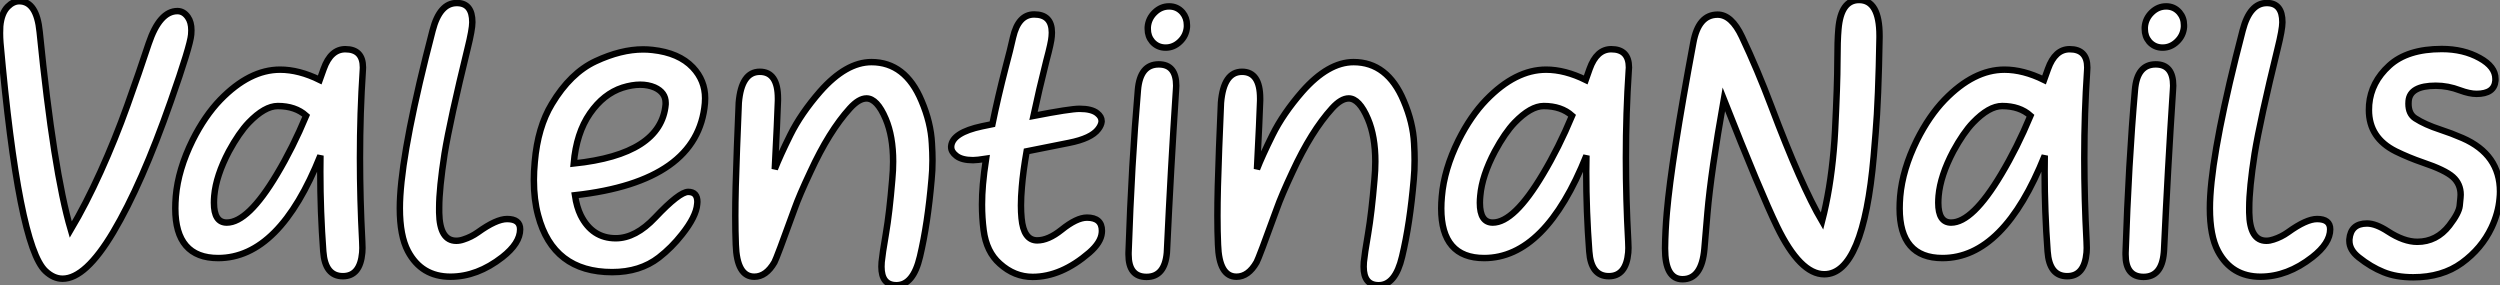 <?xml version="1.0" standalone="no"?>
<svg xmlns="http://www.w3.org/2000/svg" viewBox="4.73 -42.33 387.6 44.22"><rect x="4.73" y="-42.33" width="387.6" height="44.22" fill="#808080" stroke="none"/><path d="M14.44 0.88L14.44 0.88Q13.04 0.88 11.79-0.30L11.79-0.30Q7.60-4.21 4.79-35.71L4.79-35.71Q4.73-36.48 4.73-37.21L4.73-37.21Q4.73-37.76 4.76-38.28L4.76-38.28Q4.95-40.30 5.93-41.29L5.93-41.29Q6.78-42.14 7.71-42.14L7.71-42.14Q10.42-42.14 10.88-37.38L10.88-37.38Q13.04-15.80 15.70-6.73L15.70-6.73Q18.05-10.69 20.32-15.71Q22.59-20.73 24.46-25.95Q26.33-31.17 27.78-35.57L27.78-35.57Q29.48-40.61 32.24-40.61L32.24-40.61Q33.20-40.61 33.85-39.68L33.85-39.68Q34.40-38.91 34.40-37.63L34.40-37.63Q34.40-37.30 34.37-36.97L34.37-36.97Q34.23-35.22 31.20-26.61L31.20-26.61Q26.71-13.78 22.29-6.34L22.29-6.34Q17.99 0.88 14.44 0.88ZM39.89-7.82L39.89-7.82Q43.20-7.82 47.66-15.31L47.66-15.31Q50.12-19.41 52.20-24.39L52.20-24.39Q50.53-25.89 47.80-25.89L47.80-25.89Q45.77-25.89 43.29-23.32L43.29-23.32Q41.78-21.74 40.22-18.87L40.22-18.87Q38.23-15.09 37.95-11.98L37.95-11.98Q37.90-11.40 37.90-10.88L37.90-10.88Q37.90-7.82 39.89-7.82ZM57.89 0.49L57.89 0.49Q55.13 0.49 54.85-3.34L54.85-3.34Q54.39-9.52 54.39-15.72L54.39-15.72Q54.39-16.98 54.41-18.21L54.41-18.21Q48.07-2.32 38.55-2.32L38.55-2.32Q31.91-2.32 31.91-10.01L31.91-10.01Q31.91-10.88 31.99-11.87L31.99-11.87Q32.35-16.05 34.59-20.59L34.59-20.59Q36.48-24.36 38.88-26.85L38.88-26.85Q43.42-31.53 48.15-31.53L48.15-31.53Q51.08-31.53 54.30-29.94L54.30-29.94L54.91-31.64Q56-34.70 58.27-34.70L58.27-34.70Q61.00-34.70 61.00-31.86L61.00-31.86Q61.00-31.64 60.98-31.42L60.98-31.42Q60.54-24.83 60.54-17.83L60.54-17.83Q60.54-11.51 60.89-4.87L60.89-4.87Q60.92-4.32 60.92-3.88L60.92-3.88Q60.92-3.47 60.89-3.17L60.89-3.17Q60.57 0.49 57.89 0.49ZM74.57 0.57L74.57 0.57Q70.08 0.57 67.98-3.39L67.98-3.39Q66.72-5.77 66.72-10.04L66.72-10.04Q66.72-17.20 70.74-33.44L70.74-33.44L71.80-37.60Q72.90-41.86 75.55-41.86L75.55-41.86Q77.96-41.86 77.96-38.88L77.96-38.88Q77.96-37.76 77.22-34.78L77.22-34.78Q74.51-23.71 73.66-18.51L73.66-18.51Q72.82-13.10 72.82-10.14L72.82-10.14L72.82-9.35Q72.90-5.00 75.47-5.00L75.47-5.00Q76.02-5.00 76.59-5.20L76.59-5.20Q77.79-5.58 78.83-6.32L78.83-6.32Q81.68-8.37 83.34-8.37L83.34-8.37Q85.37-8.37 85.37-6.78L85.37-6.78Q85.37-4.62 82.61-2.46L82.61-2.46Q78.72 0.57 74.57 0.57ZM93.68-16.98L93.68-16.98Q107.24-18.40 107.93-26.14L107.93-26.14L107.93-26.39Q107.93-28 106.23-28.77L106.23-28.77Q105.22-29.20 103.99-29.20L103.99-29.20Q102.73-29.20 101.25-28.74L101.25-28.74Q98.30-27.78 96.20-24.75Q94.09-21.71 93.68-16.98ZM99.64-0.14L99.64-0.14Q90.48-0.14 88.16-8.94L88.16-8.94Q87.50-11.38 87.50-14.41L87.50-14.41Q87.50-15.75 87.64-17.23L87.64-17.23Q88.10-22.61 90.29-26.22L90.29-26.22Q93.16-31.01 97.08-32.84Q101.01-34.67 104.45-34.67L104.45-34.67Q105.16-34.67 105.88-34.59L105.88-34.59Q109.98-34.15 112.14-31.88L112.14-31.88Q114.05-29.86 114.05-27.10L114.05-27.10Q114.05-26.71 114.02-26.33L114.02-26.33Q112.96-14.19 93.87-12.06L93.87-12.06Q94.14-10.23 94.77-8.94L94.77-8.94Q96.55-5.39 100.19-5.39L100.19-5.39Q103.28-5.39 106.31-8.61L106.31-8.61Q110.06-12.58 111.43-12.58L111.43-12.58Q112.85-12.58 112.85-11.02L112.85-11.02Q112.85-10.86 112.82-10.66L112.82-10.66Q112.66-8.75 110.47-5.99L110.47-5.99Q108.86-3.94 106.89-2.41L106.89-2.41Q103.96-0.14 99.64-0.14ZM143.72 1.89L143.72 1.89Q141.39 1.89 141.39-0.98L141.39-0.98Q141.39-1.31 141.42-1.70L141.42-1.70Q141.53-2.90 142.08-6.10Q142.63-9.30 143.06-14.46L143.06-14.46Q143.20-15.94 143.20-17.28L143.20-17.28Q143.20-21.19 142.05-23.90L142.05-23.90Q140.71-27.07 139.07-27.07L139.07-27.07Q137.89-27.07 136.50-25.54L136.50-25.54Q133.27-21.98 130.38-15.70L130.38-15.70Q128.65-12.03 127.91-9.93L127.91-9.93Q125.13-2.24 124.80-1.67L124.80-1.67Q123.51 0.57 121.68 0.57L121.68 0.57Q118.97 0.57 118.81-4.40L118.81-4.40Q118.73-6.37 118.73-8.86L118.73-8.86Q118.73-12.71 118.99-19.41Q119.25-26.11 119.27-26.41L119.27-26.41Q119.68-31.20 122.53-31.20L122.53-31.20Q125.34-31.20 125.34-27.07L125.34-27.07L125.34-26.74Q125.26-24.06 124.85-16.11L124.85-16.11Q125.62-18.10 127.26-21.41Q128.90-24.72 131.88-28.14L131.88-28.14Q135.90-32.70 139.84-32.70L139.84-32.70Q145.09-32.70 147.60-26.71L147.60-26.71Q149.05-23.32 149.21-20.10L149.21-20.10Q149.30-18.70 149.30-17.47L149.30-17.47Q149.30-15.86 149.16-14.52L149.16-14.52Q148.56-7.60 147.36-2.54L147.36-2.54Q146.32 1.89 143.72 1.89ZM164.83 0.60L164.83 0.60Q162.01 0.60 159.74-1.45L159.74-1.45Q157.66-3.28 157.23-6.64L157.23-6.64Q156.98-8.56 156.98-10.61L156.98-10.61Q156.98-12.14 157.12-13.75L157.12-13.75Q157.28-15.56 157.61-17.72L157.61-17.72Q156.21-17.50 155.59-17.50L155.59-17.50Q153.84-17.50 152.99-18.18L152.99-18.18Q152.20-18.79 152.20-19.52L152.20-19.52L152.20-19.66Q152.39-21.77 156.98-22.75L156.98-22.75L158.59-23.08Q159.41-27.13 160.67-32.02L160.67-32.02Q161.36-34.59 161.79-36.53L161.79-36.53Q162.61-40.09 165.07-40.09L165.07-40.09Q167.81-40.09 167.81-37.27L167.81-37.27Q167.81-36.97 167.78-36.67L167.78-36.67Q167.73-35.79 166.96-32.92L166.96-32.92Q165.79-28.25 164.96-24.36L164.96-24.36Q170.63-25.46 172.10-25.46L172.10-25.46Q173.99-25.46 174.84-24.77L174.84-24.77Q175.52-24.23 175.52-23.57L175.52-23.57L175.52-23.46Q175.46-22.91 175-22.31L175-22.31Q173.91-20.86 170.46-20.18L170.46-20.18L163.90-18.87Q163.35-15.72 163.16-13.37L163.16-13.37Q163.02-11.81 163.02-10.47L163.02-10.47Q163.02-9.43 163.11-8.50L163.11-8.50Q163.43-5.06 165.54-5.06L165.54-5.06Q167.26-5.06 169.31-6.70L169.31-6.70Q171.66-8.59 173.25-8.59L173.25-8.59Q175.57-8.59 175.57-6.54L175.57-6.54Q175.57-6.37 175.55-6.21L175.55-6.21Q175.41-4.73 173.63-3.17L173.63-3.17Q169.26 0.60 164.83 0.60ZM182.49 0.60L182.49 0.60Q179.70 0.60 179.70-2.87L179.70-2.87L179.70-3.14Q180.17-17.12 181.15-28.36L181.15-28.36Q181.48-32.35 184.38-32.35L184.38-32.35Q187.09-32.35 187.09-29.04L187.09-29.04Q187.09-28.77 187.06-28.46L187.06-28.46Q186.24-16.00 185.66-3.53L185.66-3.53L185.64-3.14Q185.31 0.60 182.49 0.60ZM185.45-34.95L185.45-34.95Q184.19-34.95 183.37-35.88L183.37-35.88Q182.68-36.70 182.68-37.82L182.68-37.82L182.68-38.14Q182.79-39.46 183.76-40.40Q184.73-41.34 185.99-41.34L185.99-41.34Q187.25-41.34 188.07-40.39L188.07-40.39Q188.75-39.57 188.75-38.45L188.75-38.45L188.75-38.14Q188.64-36.80 187.67-35.88Q186.70-34.95 185.45-34.95ZM218.48 1.89L218.48 1.89Q216.15 1.89 216.15-0.98L216.15-0.98Q216.15-1.31 216.18-1.70L216.18-1.70Q216.29-2.90 216.84-6.10Q217.38-9.30 217.82-14.46L217.82-14.46Q217.96-15.94 217.96-17.28L217.96-17.28Q217.96-21.19 216.81-23.90L216.81-23.90Q215.47-27.07 213.83-27.07L213.83-27.07Q212.65-27.07 211.26-25.54L211.26-25.54Q208.03-21.98 205.13-15.70L205.13-15.70Q203.41-12.03 202.67-9.93L202.67-9.93Q199.88-2.24 199.55-1.67L199.55-1.67Q198.27 0.57 196.44 0.57L196.44 0.57Q193.73 0.57 193.57-4.40L193.57-4.40Q193.48-6.37 193.48-8.86L193.48-8.86Q193.48-12.71 193.74-19.41Q194.00-26.11 194.03-26.41L194.03-26.41Q194.44-31.20 197.29-31.20L197.29-31.20Q200.10-31.20 200.10-27.07L200.10-27.07L200.10-26.74Q200.02-24.06 199.61-16.11L199.61-16.11Q200.38-18.10 202.02-21.41Q203.66-24.72 206.64-28.14L206.64-28.14Q210.66-32.70 214.59-32.70L214.59-32.70Q219.84-32.70 222.36-26.71L222.36-26.71Q223.81-23.32 223.97-20.10L223.97-20.10Q224.05-18.70 224.05-17.47L224.05-17.47Q224.05-15.86 223.92-14.52L223.92-14.52Q223.32-7.60 222.11-2.54L222.11-2.54Q221.07 1.89 218.48 1.89ZM236.17-7.82L236.17-7.82Q239.48-7.82 243.93-15.31L243.93-15.31Q246.39-19.41 248.47-24.39L248.47-24.39Q246.80-25.89 244.07-25.89L244.07-25.89Q242.05-25.89 239.56-23.32L239.56-23.32Q238.05-21.74 236.50-18.87L236.50-18.87Q234.50-15.09 234.23-11.98L234.23-11.98Q234.17-11.40 234.17-10.88L234.17-10.88Q234.17-7.82 236.17-7.82ZM254.16 0.49L254.16 0.49Q251.40 0.49 251.13-3.34L251.13-3.34Q250.66-9.52 250.66-15.72L250.66-15.72Q250.66-16.98 250.69-18.21L250.69-18.21Q244.34-2.32 234.83-2.32L234.83-2.32Q228.18-2.32 228.18-10.01L228.18-10.01Q228.18-10.88 228.27-11.87L228.27-11.87Q228.62-16.05 230.86-20.59L230.86-20.59Q232.75-24.36 235.16-26.85L235.16-26.85Q239.70-31.53 244.43-31.53L244.43-31.53Q247.35-31.53 250.58-29.94L250.58-29.94L251.18-31.64Q252.27-34.70 254.54-34.70L254.54-34.70Q257.28-34.70 257.28-31.86L257.28-31.86Q257.28-31.64 257.25-31.42L257.25-31.42Q256.81-24.83 256.81-17.83L256.81-17.83Q256.81-11.51 257.17-4.87L257.17-4.87Q257.20-4.32 257.20-3.88L257.20-3.88Q257.20-3.47 257.17-3.17L257.17-3.17Q256.84 0.49 254.16 0.49ZM265.59 0.96L265.59 0.96Q262.88 0.96 262.88-3.80L262.88-3.80L262.88-3.88Q262.91-6.59 263.16-9.41L263.16-9.41Q263.87-17.58 267.26-35.71L267.26-35.71Q268.05-40.06 271.03-40.06L271.03-40.06Q273.19-40.06 274.80-36.64L274.80-36.64Q277.21-31.53 279.34-25.89L279.34-25.89Q283.99-13.54 287.22-8.04L287.22-8.04Q288.50-12.99 289.02-18.95L289.02-18.95Q289.16-20.48 289.24-22.09L289.24-22.09Q289.60-29.34 289.60-32.69Q289.60-36.04 289.76-37.82L289.76-37.82Q290.14-42.33 292.96-42.33L292.96-42.33Q296.13-42.33 296.13-36.80L296.13-36.80L296.13-36.53Q295.97-26.91 295.53-21.71L295.53-21.71L295.23-18.10Q293.62 0.19 287.57 0.19L287.57 0.19Q283.83 0.19 280.25-7.19L280.25-7.19Q277.73-12.39 271.99-26.93L271.99-26.93Q269.99-15.61 269.45-9.32L269.45-9.32Q269.20-6.48 268.98-3.75L268.98-3.75Q268.57 0.96 265.59 0.96ZM307.23-7.82L307.23-7.82Q310.54-7.82 315-15.31L315-15.31Q317.46-19.41 319.54-24.39L319.54-24.39Q317.87-25.89 315.14-25.89L315.14-25.89Q313.11-25.89 310.63-23.32L310.63-23.32Q309.12-21.74 307.56-18.87L307.56-18.87Q305.57-15.09 305.29-11.98L305.29-11.98Q305.24-11.40 305.24-10.88L305.24-10.88Q305.24-7.82 307.23-7.82ZM325.23 0.49L325.23 0.49Q322.46 0.49 322.19-3.34L322.19-3.34Q321.73-9.52 321.73-15.72L321.73-15.72Q321.73-16.98 321.75-18.21L321.75-18.21Q315.41-2.32 305.89-2.32L305.89-2.32Q299.25-2.32 299.25-10.01L299.25-10.01Q299.25-10.88 299.33-11.87L299.33-11.87Q299.69-16.05 301.93-20.59L301.93-20.59Q303.82-24.36 306.22-26.85L306.22-26.85Q310.76-31.53 315.49-31.53L315.49-31.53Q318.42-31.53 321.64-29.94L321.64-29.94L322.25-31.64Q323.34-34.70 325.61-34.70L325.61-34.70Q328.34-34.70 328.34-31.86L328.34-31.86Q328.34-31.64 328.32-31.42L328.32-31.42Q327.88-24.83 327.88-17.83L327.88-17.83Q327.88-11.51 328.23-4.87L328.23-4.87Q328.26-4.32 328.26-3.88L328.26-3.88Q328.26-3.47 328.23-3.17L328.23-3.17Q327.91 0.49 325.23 0.49ZM337.07 0.60L337.07 0.60Q334.28 0.60 334.28-2.87L334.28-2.87L334.28-3.14Q334.74-17.12 335.73-28.36L335.73-28.36Q336.05-32.35 338.95-32.35L338.95-32.35Q341.66-32.35 341.66-29.04L341.66-29.04Q341.66-28.77 341.63-28.46L341.63-28.46Q340.81-16.00 340.24-3.53L340.24-3.53L340.21-3.14Q339.88 0.60 337.07 0.60ZM340.02-34.95L340.02-34.95Q338.76-34.95 337.94-35.88L337.94-35.88Q337.26-36.70 337.26-37.82L337.26-37.82L337.26-38.14Q337.37-39.46 338.34-40.40Q339.31-41.34 340.57-41.34L340.57-41.34Q341.82-41.34 342.64-40.39L342.64-40.39Q343.33-39.57 343.33-38.45L343.33-38.45L343.33-38.14Q343.22-36.80 342.25-35.88Q341.28-34.95 340.02-34.95ZM355.20 0.57L355.20 0.57Q350.71 0.57 348.61-3.39L348.61-3.39Q347.35-5.77 347.35-10.04L347.35-10.04Q347.35-17.20 351.37-33.44L351.37-33.44L352.43-37.60Q353.53-41.86 356.18-41.86L356.18-41.86Q358.59-41.86 358.59-38.88L358.59-38.88Q358.59-37.76 357.85-34.78L357.85-34.78Q355.14-23.71 354.29-18.51L354.29-18.51Q353.45-13.10 353.45-10.14L353.45-10.14L353.45-9.35Q353.53-5.00 356.10-5.00L356.10-5.00Q356.64-5.00 357.22-5.20L357.22-5.20Q358.42-5.58 359.46-6.32L359.46-6.32Q362.30-8.37 363.97-8.37L363.97-8.37Q366.00-8.37 366.00-6.78L366.00-6.78Q366.00-4.62 363.23-2.46L363.23-2.46Q359.35 0.57 355.20 0.57ZM383.30-34.73L383.30-34.73Q386.67-34.73 389.18-33.33L389.18-33.33Q391.62-31.99 391.62-30.11L391.62-30.11L391.62-29.83Q391.45-27.78 388.69-27.78L388.69-27.78Q387.60-27.78 386.12-28.33L386.12-28.33Q384.26-29.04 382.38-29.04L382.38-29.04Q378.38-29.04 378.16-26.69L378.16-26.69Q378.14-26.44 378.14-26.25L378.14-26.25Q378.14-24.66 379.20-23.98L379.20-23.98Q380.68-23.02 383.09-22.23L383.09-22.23Q384.78-21.68 386.53-20.92L386.53-20.92Q392.33-18.38 392.33-12.63L392.33-12.63Q392.33-12.11 392.27-11.57L392.27-11.57Q392.08-9.30 391.02-7.05L391.02-7.05Q389.48-3.80 386.42-1.57Q383.36 0.66 378.88 0.66L378.88 0.66Q376.22 0.66 374.27-0.14Q372.31-0.93 370.43-2.43L370.43-2.43Q368.98-3.58 368.98-4.98L368.98-4.98L368.98-5.22Q369.20-7.68 371.71-7.68L371.71-7.68Q373.08-7.68 374.96-6.45L374.96-6.45Q377.43-4.84 379.50-4.84L379.50-4.84Q382.51-4.84 384.48-7.38L384.48-7.38Q385.96-9.30 386.08-10.42Q386.20-11.54 386.20-11.62L386.20-11.62Q386.23-11.89 386.23-12.14L386.23-12.14Q386.23-13.81 385.03-14.89Q383.82-15.97 380.35-17.14L380.35-17.14Q378.19-17.88 376.17-18.87L376.17-18.87Q372.01-20.95 372.01-25.27L372.01-25.27Q372.01-25.68 372.04-26.11L372.04-26.11Q372.34-29.59 375.16-32.16Q377.97-34.73 383.30-34.73Z" fill="white" stroke="black" transform="scale(1,1)"/></svg>